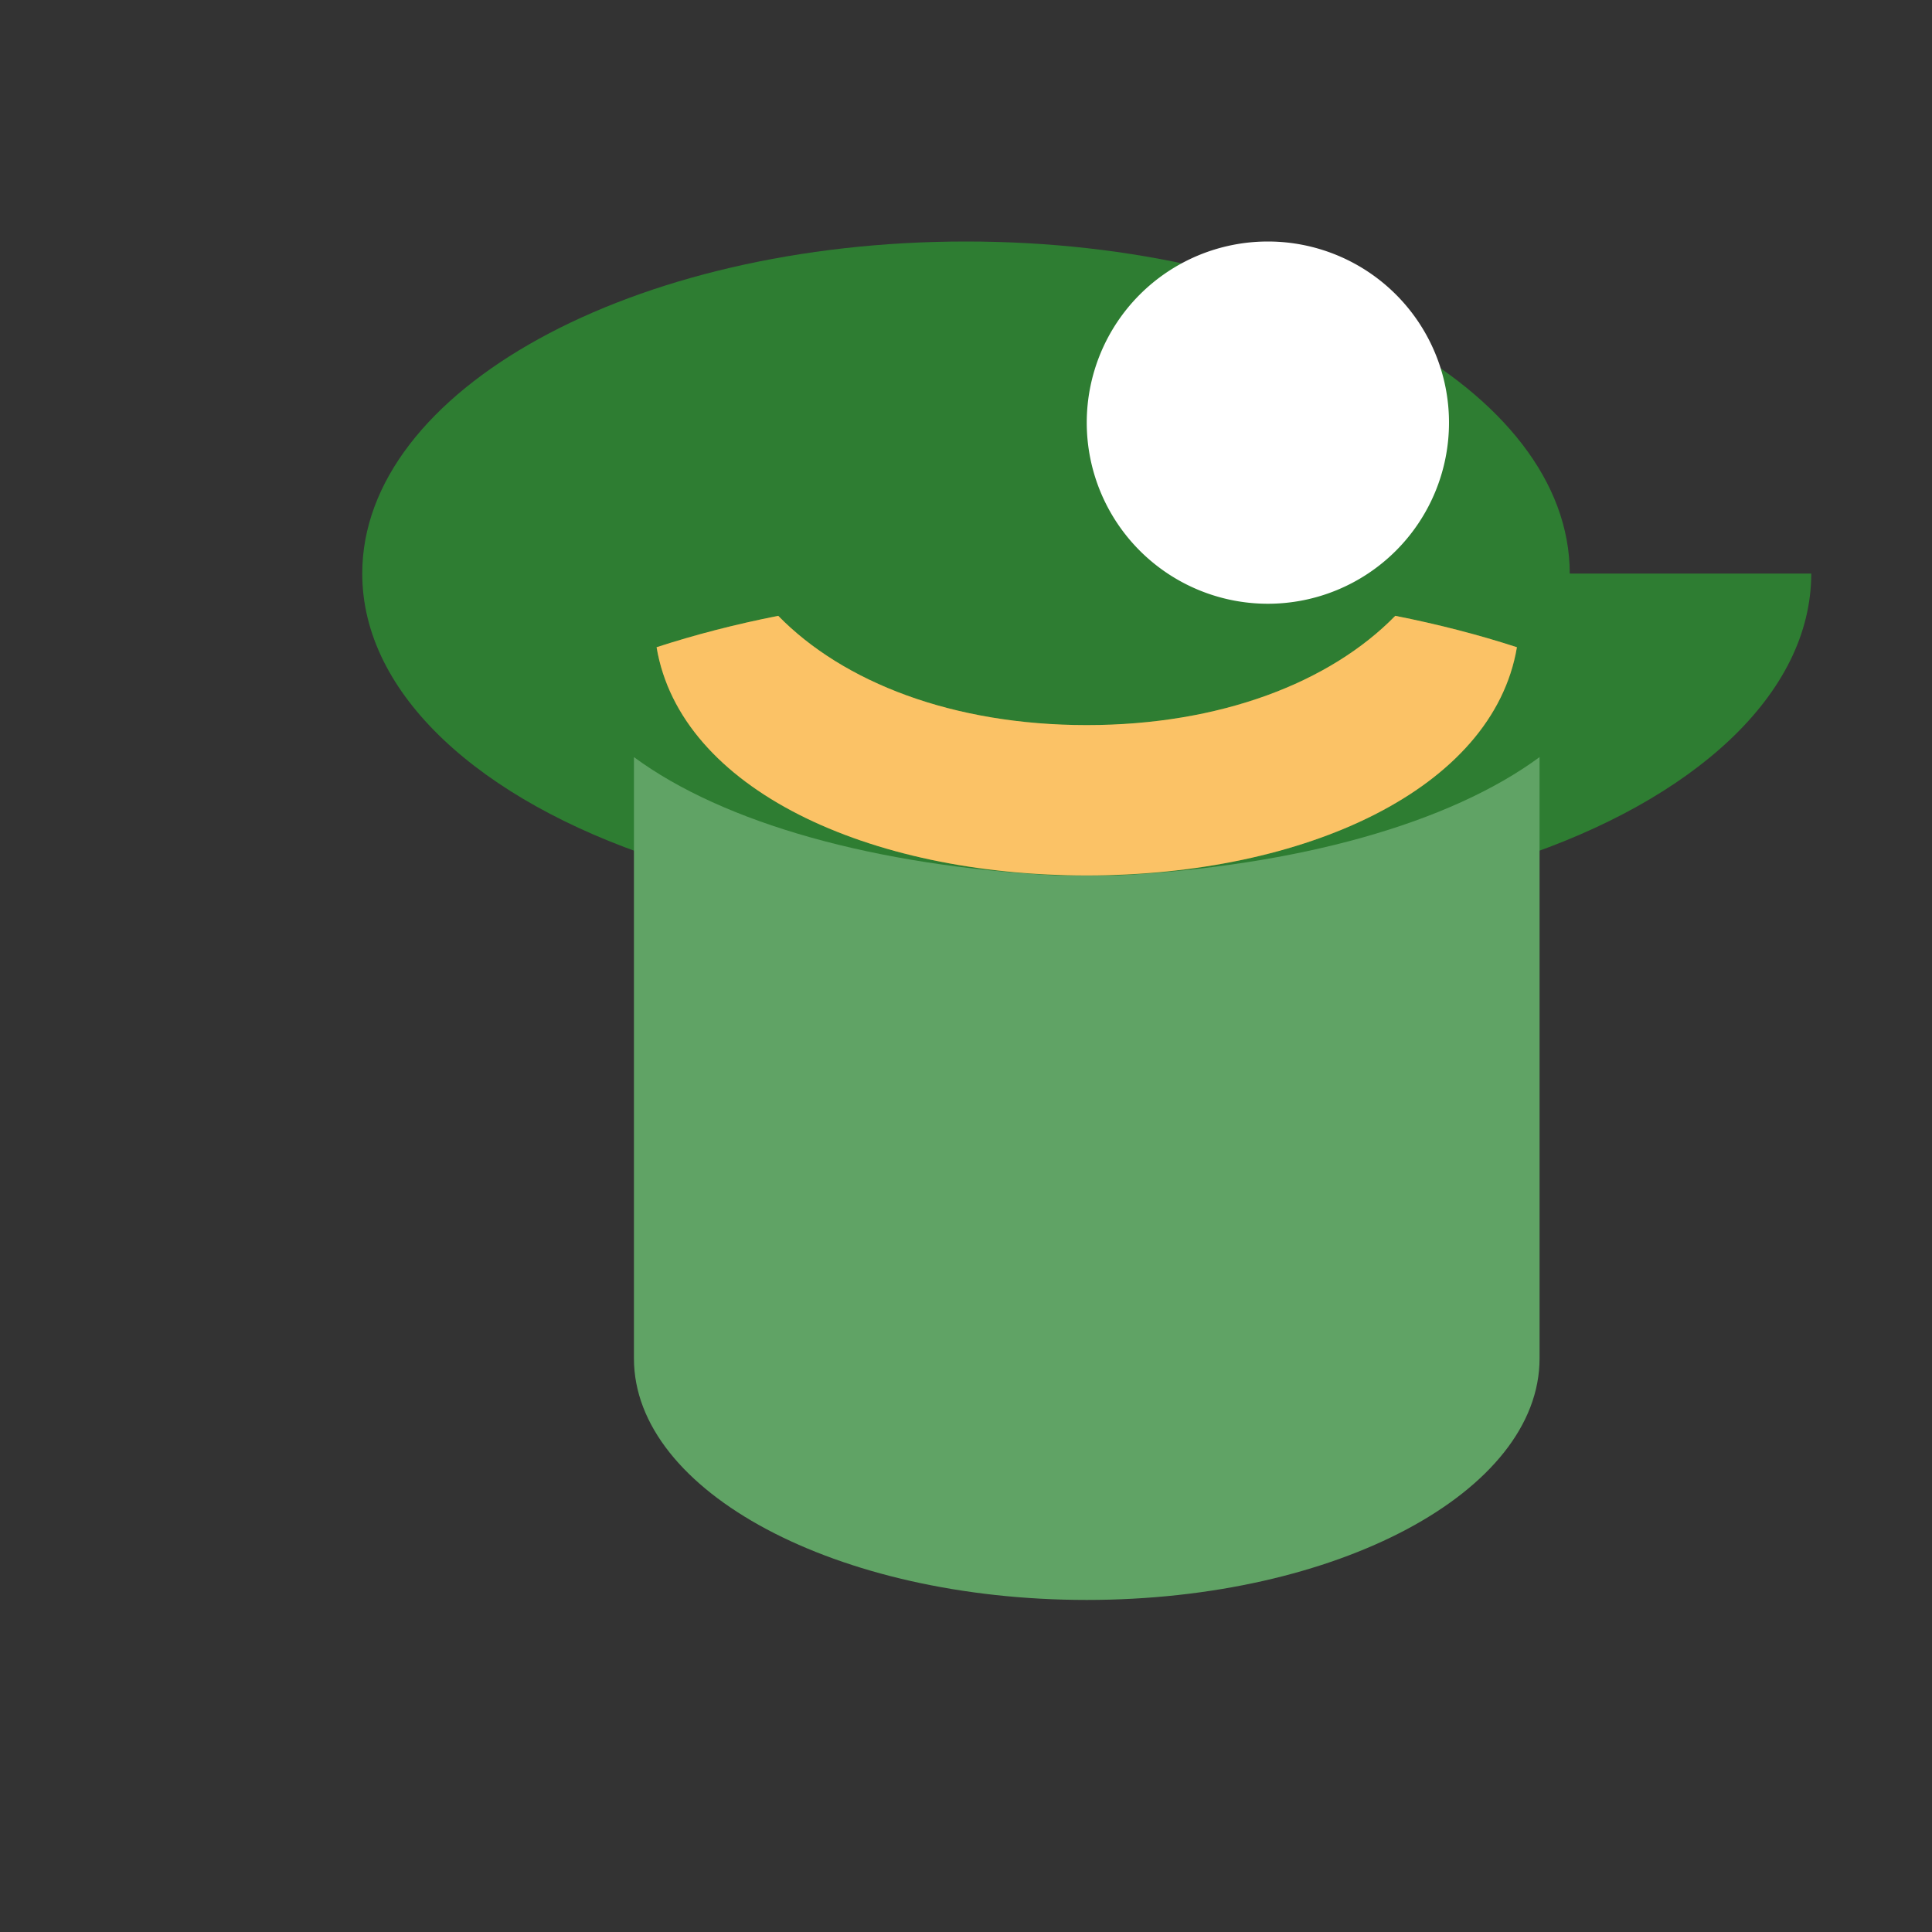 <svg xmlns="http://www.w3.org/2000/svg" viewBox="0 0 64 64">
  <rect x="0" y="0" width="64" height="64" fill="#333333" stroke="none"/>
  <path fill="#2e7d32" d="M52 19c0-6.07-8.94-11-20-11S12 12.93 12 19c0 4.01 3.92 7.51 9.75 9.44C22.54 33.14 28.77 36 36 36s13.46-2.86 14.25-7.56C56.08 26.51 60 23.01 60 19z"/>
  <path fill="#60a365" d="M51 25.08V45c0 4.42-6.72 8-15 8s-15-3.58-15-8V25.08c2.97 2.19 8.01 3.61 14 3.92h2c5.99-.31 11.03-1.73 14-3.92z"/>
  <path fill="#f9a825" d="M36 29c-7.23 0-13.46-2.86-14.25-7.56 1.26-.41 2.61-.76 4.03-1.04 2.16 2.21 5.8 3.62 10.22 3.62 4.42 0 8.06-1.41 10.22-3.62 1.42.28 2.77.63 4.03 1.04C49.46 26.14 43.23 29 36 29z"/>
  <path fill="#ffffff" d="M42 20a6 6 0 1 0 0-12 6 6 0 0 0 0 12z"/>
  <path fill="#ffffff" opacity="0.3" d="M36 29c-7.23 0-13.46-2.86-14.25-7.56 1.26-.41 2.61-.76 4.03-1.04 2.16 2.21 5.8 3.62 10.22 3.62 4.42 0 8.06-1.41 10.22-3.62 1.42.28 2.77.63 4.03 1.04C49.46 26.14 43.23 29 36 29z"/>
</svg> 